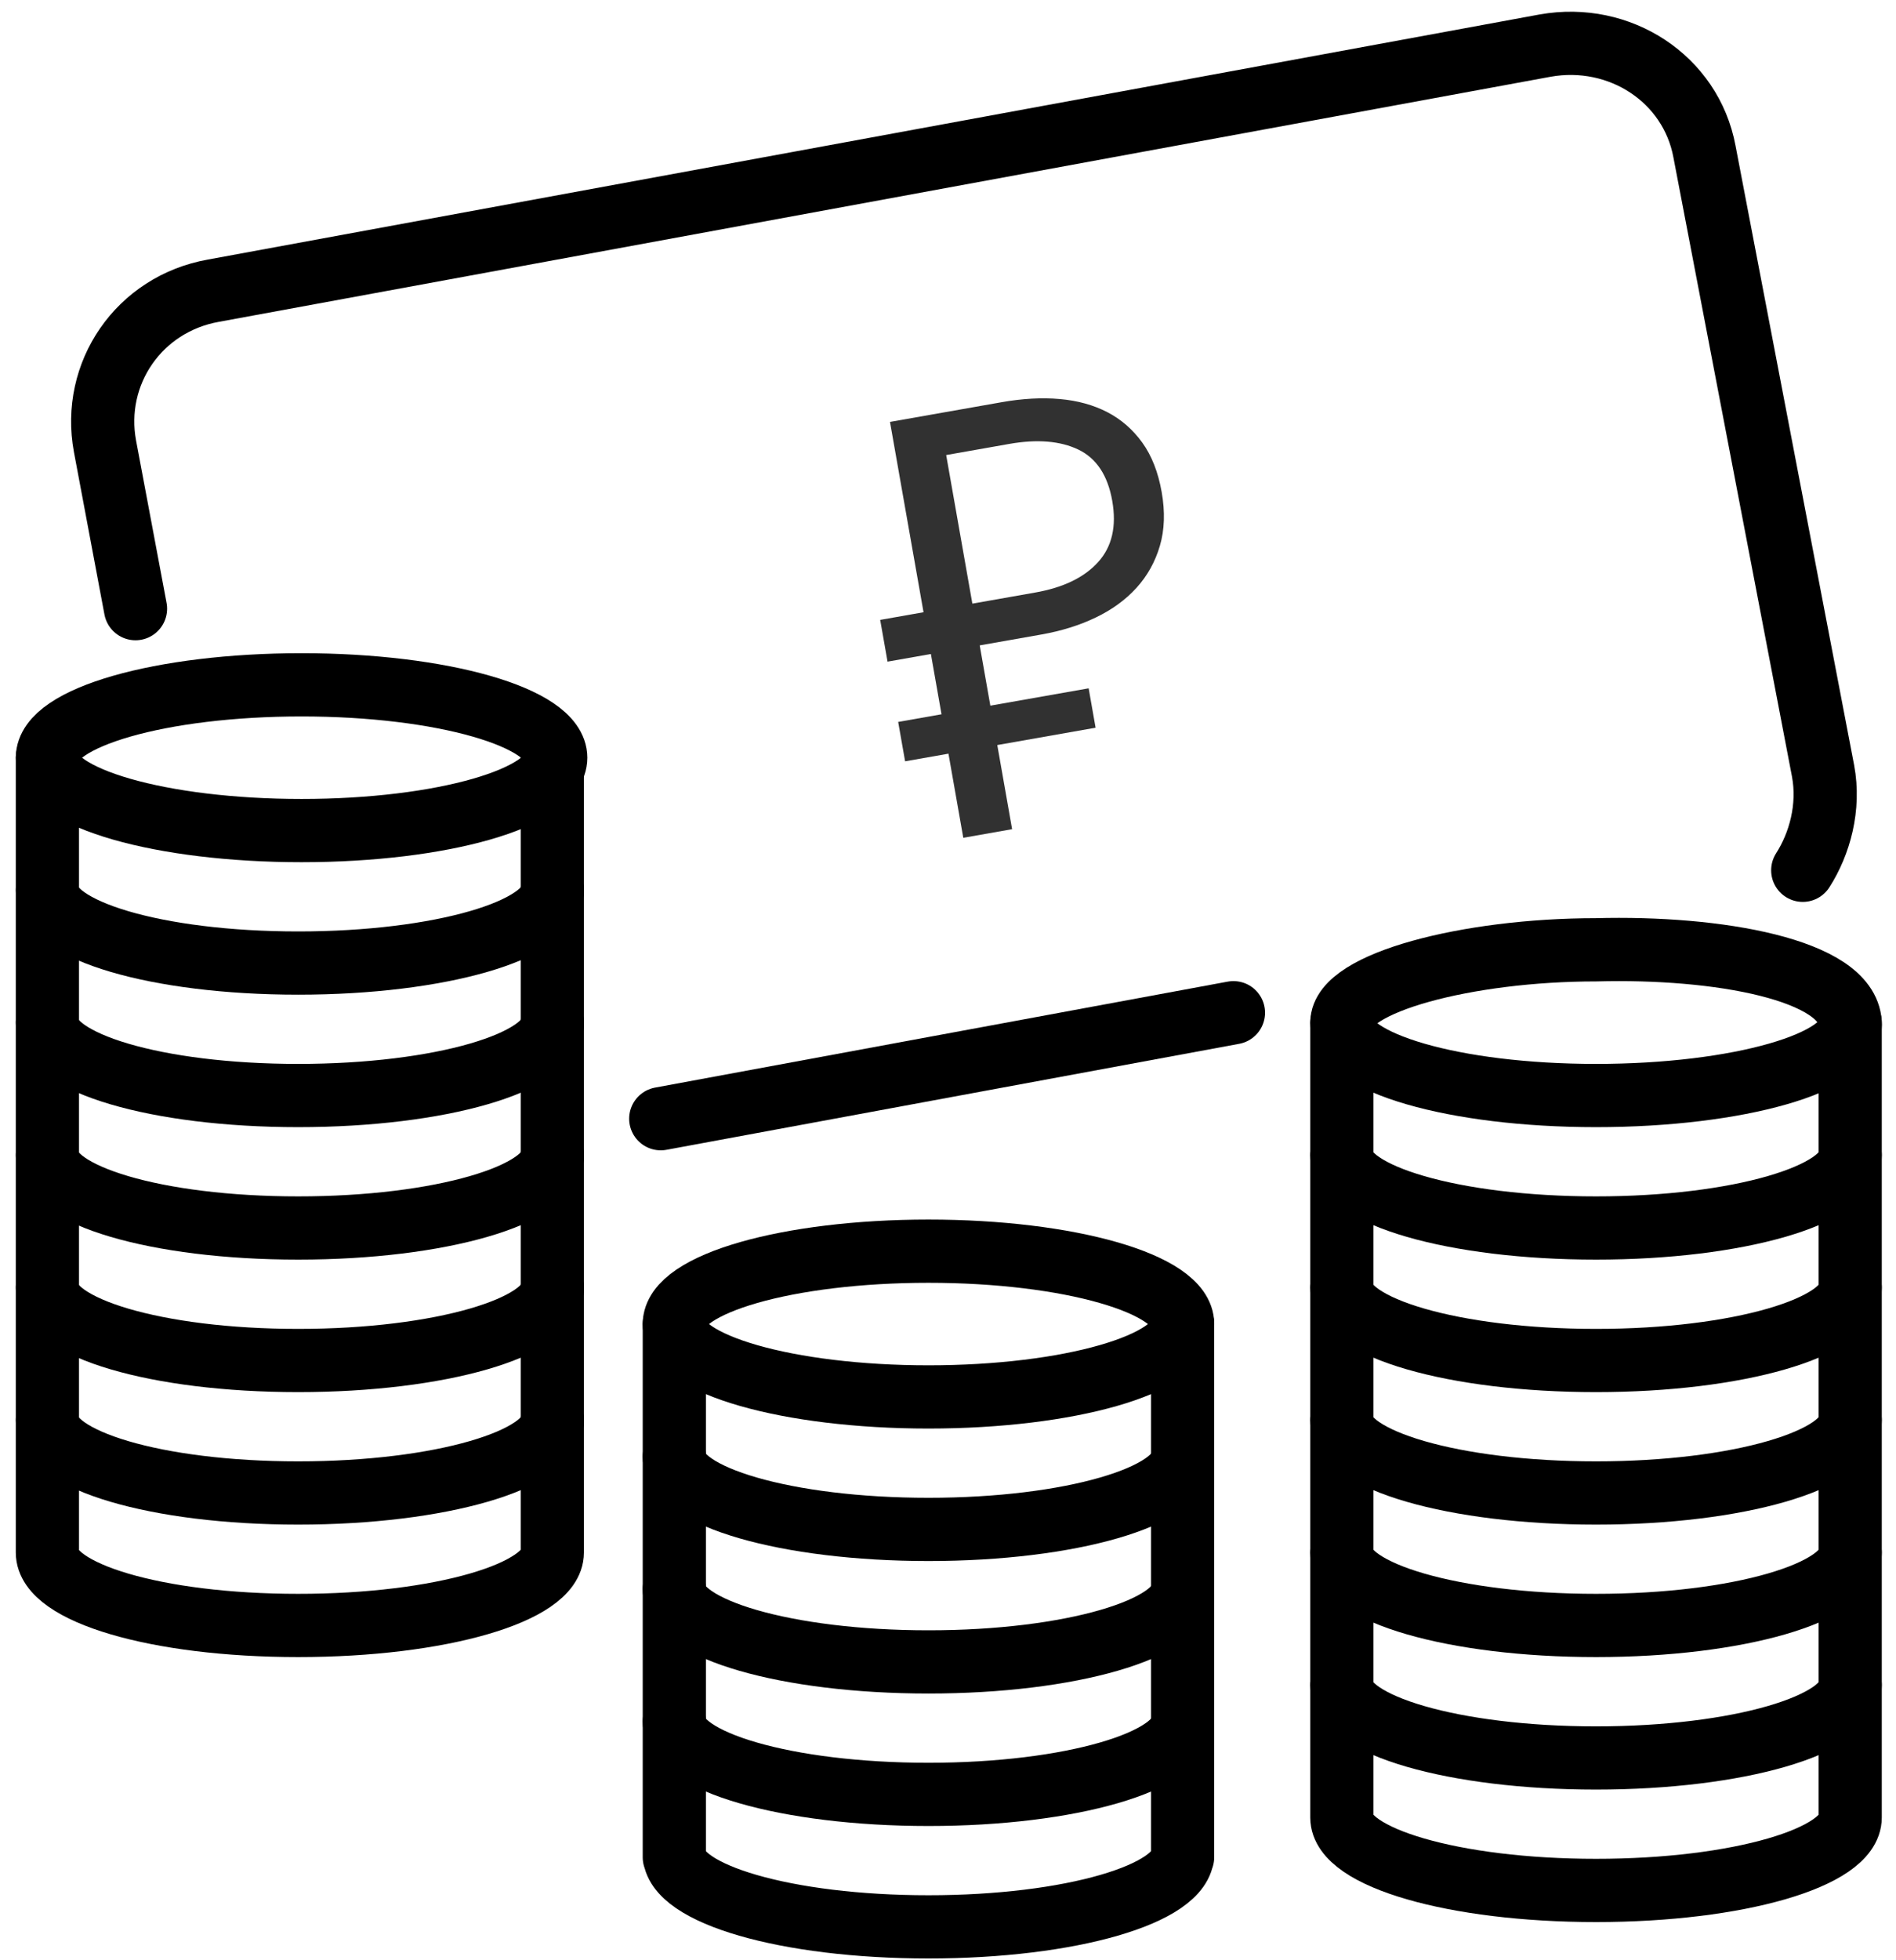 <?xml version="1.0" encoding="UTF-8"?>
<svg width="60px" height="62px" viewBox="0 0 60 62" version="1.1" xmlns="http://www.w3.org/2000/svg" xmlns:xlink="http://www.w3.org/1999/xlink">
    <title>iconfinder_resolutions-16_897226</title>
    <g id="Page-1" stroke="none" stroke-width="1" fill="none" fill-rule="evenodd">
        <g id="main" transform="translate(-1015, -1579)">
            <g id="Group-29" transform="translate(963, 1579.918)">
                <g id="iconfinder_resolutions-16_897226" transform="translate(53.5, 0)">
                    <path d="M6.541,35.618 L1.823,13.199 C1.394,10.895 2.895,8.695 5.255,8.276 L47.399,0.524 C49.758,0.105 52.01,1.571 52.439,3.876 L56.192,23.466 C56.407,24.618 55.334,26.923 54.798,27.761 C54.798,27.761 54.476,28.389 53.94,28.389 C53.404,28.389 8.15,36.351 8.15,36.351 L6.541,35.618 Z" id="Path" fill-rule="nonzero"></path>
                    <path d="M8.043,20.742 C3.646,20.742 0,21.79 0,23.047 L0,48.189 C0,49.446 3.539,50.493 8.043,50.493 C12.547,50.493 16.086,49.446 16.086,48.189 L16.086,23.047 C15.978,21.79 12.439,20.742 8.043,20.742 Z" id="Path" fill-rule="nonzero"></path>
                    <ellipse id="Oval" stroke="#000000" stroke-width="2" stroke-linecap="round" stroke-linejoin="round" cx="8.043" cy="23.047" rx="8.043" ry="2.305"></ellipse>
                    <path d="M15.978,27.237 C15.978,28.494 12.439,29.542 7.936,29.542 C3.432,29.542 0,28.494 0,27.237" id="Path" stroke="#000000" stroke-width="2" stroke-linecap="round" stroke-linejoin="round"></path>
                    <path d="M15.978,31.427 C15.978,32.684 12.439,33.732 7.936,33.732 C3.432,33.732 0,32.684 0,31.427" id="Path" stroke="#000000" stroke-width="2" stroke-linecap="round" stroke-linejoin="round"></path>
                    <path d="M15.978,35.618 C15.978,36.875 12.439,37.922 7.936,37.922 C3.432,37.922 0,36.875 0,35.618" id="Path" stroke="#000000" stroke-width="2" stroke-linecap="round" stroke-linejoin="round"></path>
                    <path d="M15.978,39.808 C15.978,41.065 12.439,42.113 7.936,42.113 C3.432,42.113 0,41.065 0,39.808" id="Path" stroke="#000000" stroke-width="2" stroke-linecap="round" stroke-linejoin="round"></path>
                    <path d="M15.978,43.998 C15.978,45.255 12.439,46.303 7.936,46.303 C3.432,46.303 0,45.255 0,43.998" id="Path" stroke="#000000" stroke-width="2" stroke-linecap="round" stroke-linejoin="round"></path>
                    <path d="M15.978,23.047 L15.978,48.189 C15.978,49.446 12.439,50.493 7.936,50.493 C3.432,50.493 0,49.446 0,48.189 L0,23.047" id="Path" stroke="#000000" stroke-width="2" stroke-linecap="round" stroke-linejoin="round"></path>
                    <path d="M49.007,29.123 C45.039,29.123 40.964,30.17 40.964,31.427 L40.964,56.569 C40.964,57.826 44.503,58.874 49.007,58.874 C53.404,58.874 57.05,57.826 57.05,56.569 L57.05,31.427 C56.943,29.751 52.868,29.018 49.007,29.123 Z" id="Path" fill-rule="nonzero"></path>
                    <path d="M57.05,31.427 C57.157,32.684 53.511,33.732 49.007,33.732 C44.503,33.732 40.964,32.684 40.964,31.427 C40.964,30.17 44.932,29.123 49.007,29.123 C52.868,29.018 56.943,29.751 57.05,31.427 Z" id="Path" stroke="#000000" stroke-width="2" stroke-linecap="round" stroke-linejoin="round"></path>
                    <path d="M57.05,35.618 C57.05,36.875 53.511,37.922 49.007,37.922 C44.503,37.922 40.964,36.875 40.964,35.618" id="Path" stroke="#000000" stroke-width="2" stroke-linecap="round" stroke-linejoin="round"></path>
                    <path d="M57.05,39.808 C57.05,41.065 53.511,42.113 49.007,42.113 C44.503,42.113 40.964,41.065 40.964,39.808" id="Path" stroke="#000000" stroke-width="2" stroke-linecap="round" stroke-linejoin="round"></path>
                    <path d="M57.05,43.998 C57.05,45.255 53.511,46.303 49.007,46.303 C44.503,46.303 40.964,45.255 40.964,43.998" id="Path" stroke="#000000" stroke-width="2" stroke-linecap="round" stroke-linejoin="round"></path>
                    <path d="M57.05,48.189 C57.05,49.446 53.511,50.493 49.007,50.493 C44.503,50.493 40.964,49.446 40.964,48.189" id="Path" stroke="#000000" stroke-width="2" stroke-linecap="round" stroke-linejoin="round"></path>
                    <path d="M57.05,52.379 C57.05,53.636 53.511,54.684 49.007,54.684 C44.503,54.684 40.964,53.636 40.964,52.379" id="Path" stroke="#000000" stroke-width="2" stroke-linecap="round" stroke-linejoin="round"></path>
                    <path d="M57.05,31.427 L57.05,56.569 C57.05,57.826 53.511,58.874 49.007,58.874 C44.503,58.874 40.964,57.826 40.964,56.569 L40.964,31.427" id="Path" stroke="#000000" stroke-width="2" stroke-linecap="round" stroke-linejoin="round"></path>
                    <path d="M27.882,38.656 C23.485,38.656 19.839,39.703 19.839,40.96 L19.839,57.722 C19.839,58.979 23.378,60.026 27.882,60.026 C32.385,60.026 35.924,58.979 35.924,57.722 L35.924,40.96 C35.924,39.703 32.278,38.656 27.882,38.656 Z" id="Path" fill-rule="nonzero"></path>
                    <ellipse id="Oval" stroke="#000000" stroke-width="2" stroke-linecap="round" stroke-linejoin="round" cx="27.882" cy="40.96" rx="8.043" ry="2.305"></ellipse>
                    <path d="M35.924,45.151 C35.924,46.408 32.385,47.455 27.882,47.455 C23.378,47.455 19.839,46.408 19.839,45.151" id="Path" stroke="#000000" stroke-width="2" stroke-linecap="round" stroke-linejoin="round"></path>
                    <path d="M35.924,49.341 C35.924,50.598 32.385,51.646 27.882,51.646 C23.378,51.646 19.839,50.598 19.839,49.341" id="Path" stroke="#000000" stroke-width="2" stroke-linecap="round" stroke-linejoin="round"></path>
                    <path d="M35.924,53.531 C35.924,54.788 32.385,55.836 27.882,55.836 C23.378,55.836 19.839,54.788 19.839,53.531" id="Path" stroke="#000000" stroke-width="2" stroke-linecap="round" stroke-linejoin="round"></path>
                    <path d="M35.924,40.96 L35.924,57.826 L35.924,57.722 C35.924,58.979 32.385,60.026 27.882,60.026 C23.378,60.026 19.839,58.979 19.839,57.722 L19.839,57.826 L19.839,40.96" id="Path" stroke="#000000" stroke-width="2" stroke-linecap="round" stroke-linejoin="round"></path>
                    <path d="M2.788,18.333 L1.823,13.199 C1.394,10.895 2.895,8.695 5.255,8.276 L47.399,0.524 C49.758,0.105 52.01,1.571 52.439,3.876 L56.192,23.466 C56.407,24.618 56.085,25.77 55.549,26.608" id="Path" stroke="#000000" stroke-width="2" stroke-linecap="round" stroke-linejoin="round"></path>
                    <line x1="37.533" y1="31.113" x2="19.41" y2="34.465" id="Path" stroke="#000000" stroke-width="2" stroke-linecap="round" stroke-linejoin="round"></line>
                    <path d="M31.363,11.744 C32.03,11.744 32.638,11.817 33.187,11.964 C33.736,12.111 34.207,12.335 34.6,12.635 C34.992,12.935 35.299,13.315 35.522,13.775 C35.744,14.235 35.855,14.785 35.855,15.423 C35.855,16.062 35.737,16.618 35.502,17.09 C35.267,17.563 34.946,17.956 34.541,18.269 C34.135,18.582 33.658,18.815 33.109,18.968 C32.559,19.122 31.964,19.198 31.324,19.198 L29.342,19.198 L29.342,21.134 L32.501,21.134 L32.501,22.399 L29.342,22.399 L29.342,25.101 L27.773,25.101 L27.773,22.399 L26.38,22.399 L26.38,21.134 L27.773,21.134 L27.773,19.198 L26.38,19.198 L26.38,17.857 L27.773,17.857 L27.773,11.744 L31.363,11.744 Z M31.363,13.085 L29.342,13.085 L29.342,17.857 L31.363,17.857 C32.265,17.857 32.975,17.656 33.491,17.253 C34.008,16.851 34.266,16.241 34.266,15.423 C34.266,14.606 34.008,14.012 33.491,13.641 C32.975,13.271 32.265,13.085 31.363,13.085 L31.363,13.085 Z" id="₽" fill="#313131" fill-rule="nonzero" transform="translate(31.118, 18.422) rotate(-10) translate(-31.118, -18.422) "></path>
                </g>
            </g>
        </g>
    </g>
</svg>